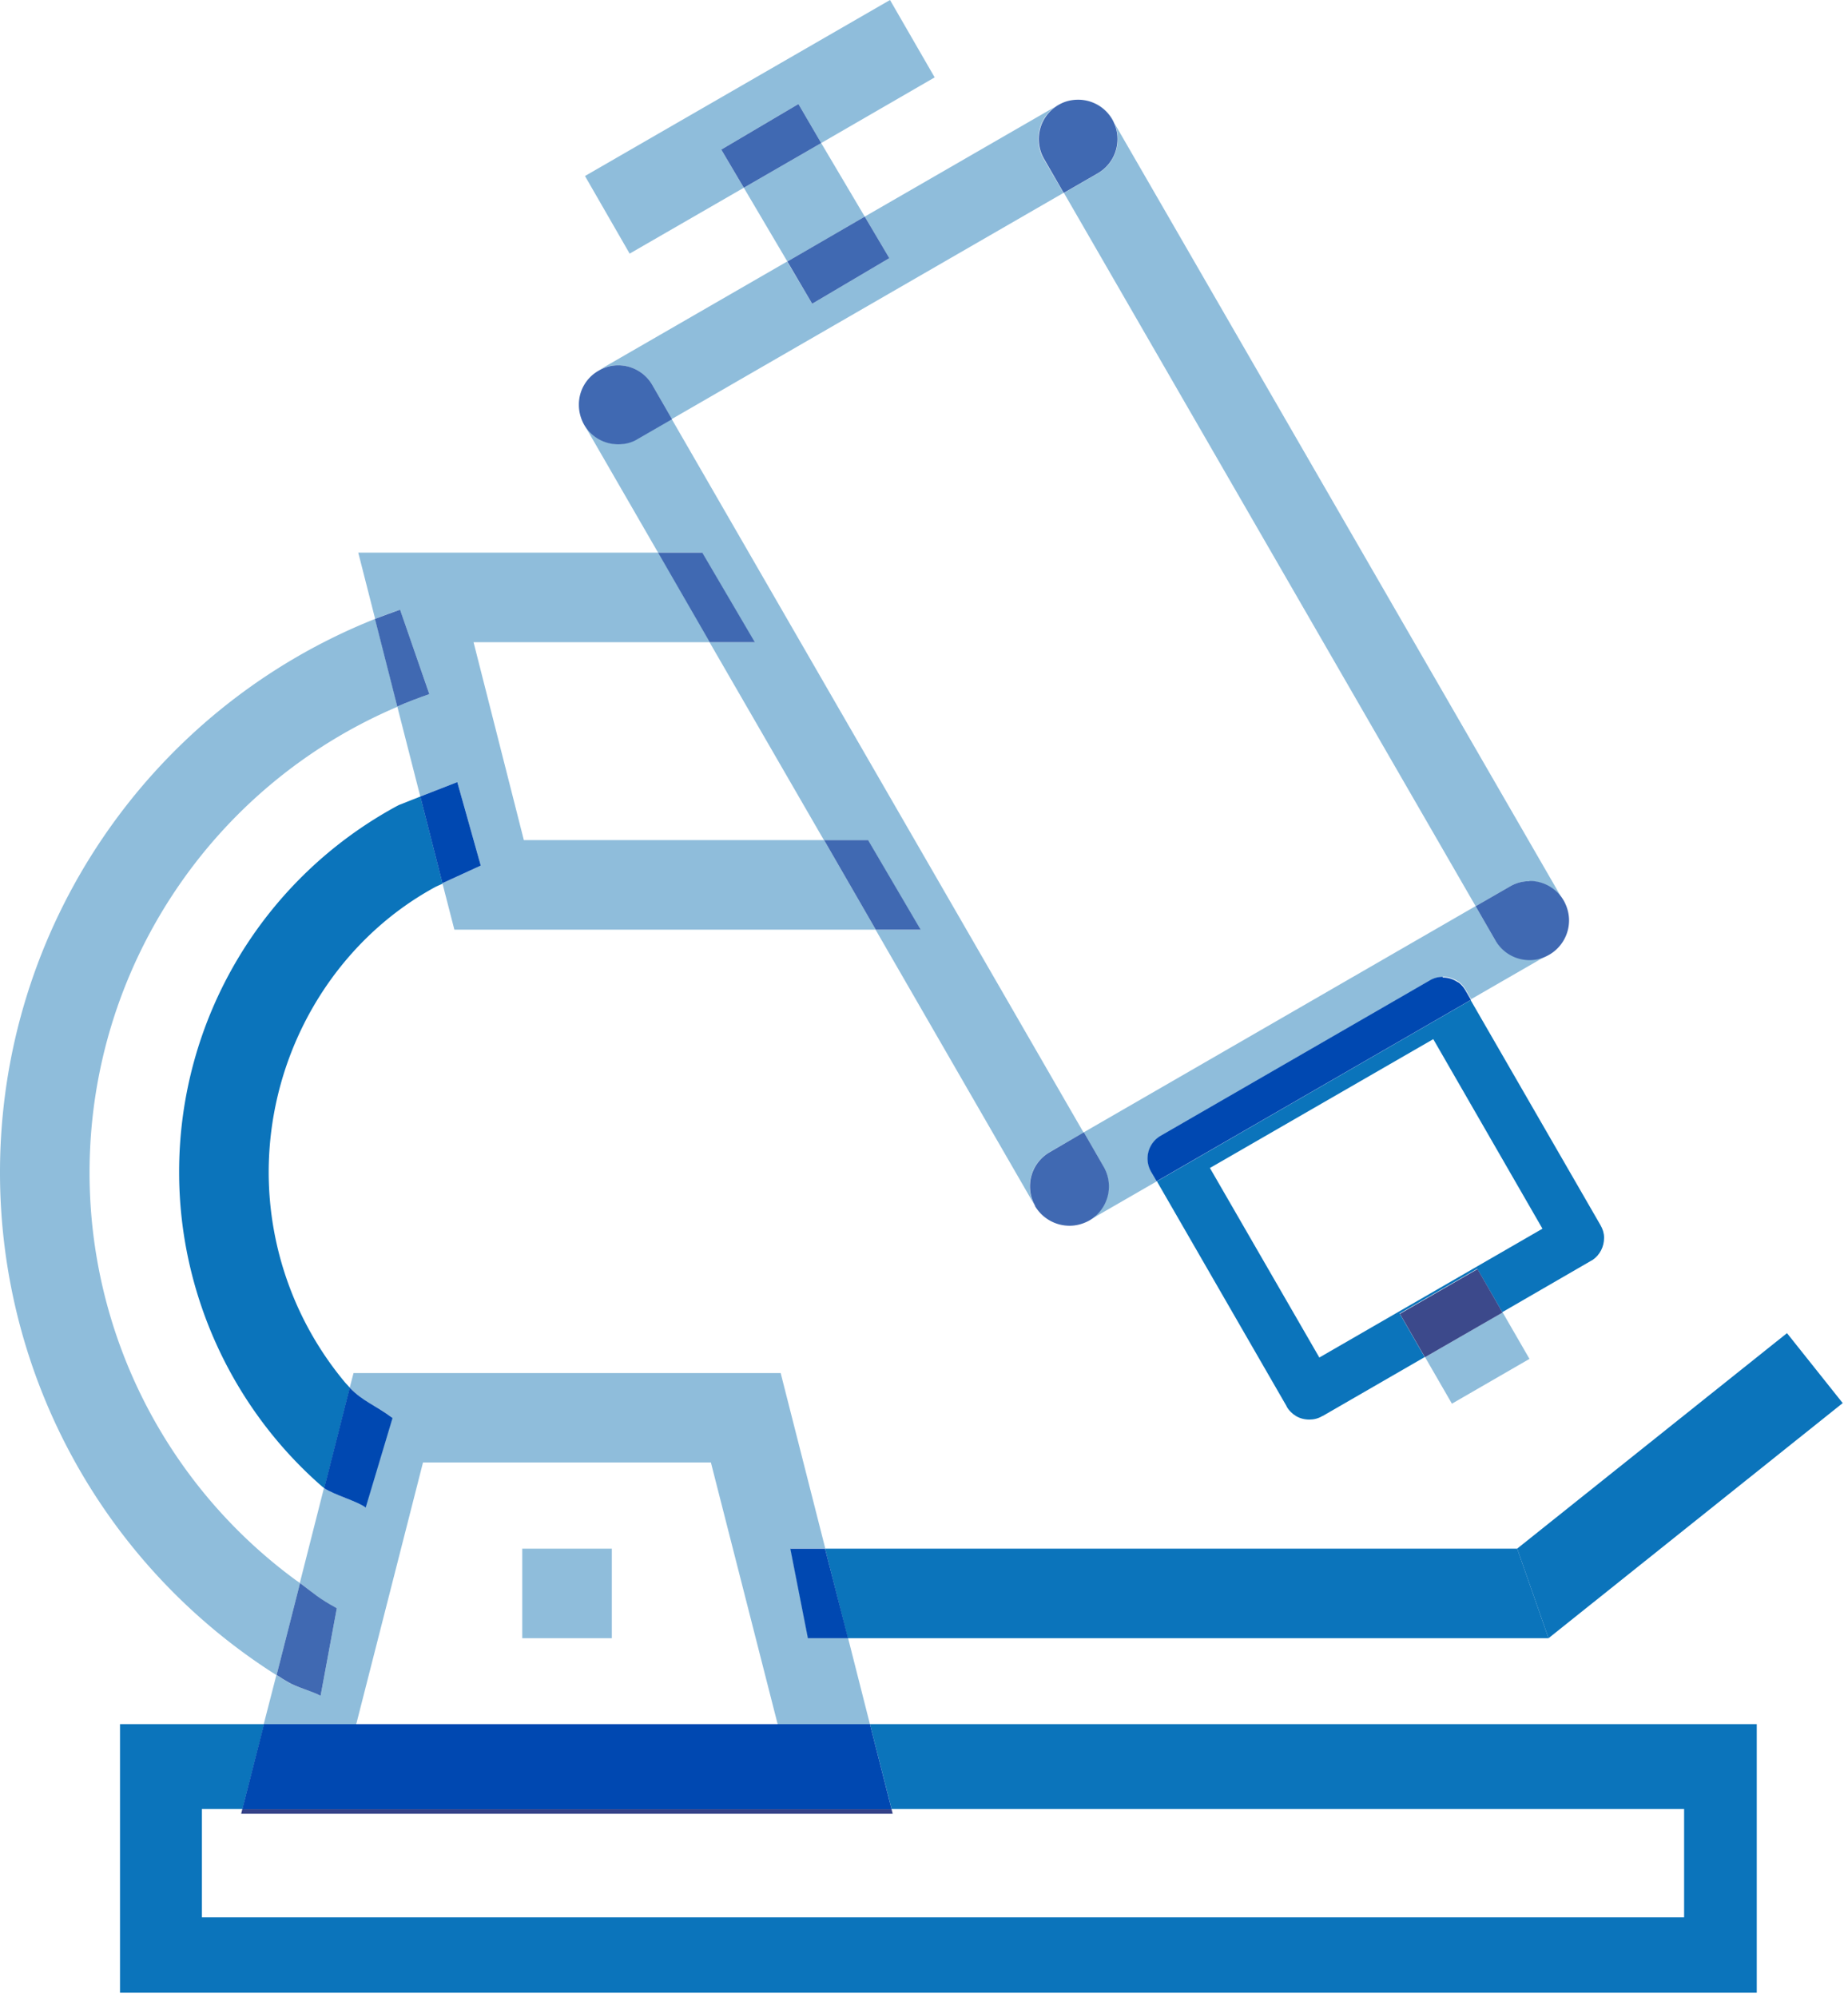 <svg width="112" height="121" viewBox="0 0 112 121" fill="none" xmlns="http://www.w3.org/2000/svg">
    <path d="m64.139 6.358-11.732 6.768 1.49 2.516-4.675 2.762-1.518-2.557L36.26 22.45a2.413 2.413 0 0 1 3.268.875l1.19 2.064 23.735-13.7-1.203-2.064a2.393 2.393 0 0 1 .875-3.268M89.42 54.91l-23.736 13.7 1.19 2.065a2.393 2.393 0 0 1-.876 3.268 2.386 2.386 0 0 1-1.19.314c-.82 0-1.626-.424-2.064-1.19v-.027.028a2.38 2.38 0 0 0 2.078 1.19c.41 0 .82-.11 1.19-.315l4.102-2.366-.328-.56s0-.014-.014-.027a1.59 1.59 0 0 1 .588-2.174l16.298-9.407a1.581 1.581 0 0 1 1.71.068h.026c.164.123.315.287.424.479l.342.587 4.717-2.72s.014 0 .028-.014c0 0-.014 0-.028.014a2.413 2.413 0 0 1-3.268-.875l-1.19-2.065v.027zM35.453 10.665l2.707 4.703 6.919-3.992-1.367-2.31 4.676-2.763 1.38 2.366 6.878-3.98L53.94 0 35.453 10.665z" fill="#8FBDDB"/>
    <path d="M89.162 60.584 70.115 71.578l7.862 13.632v.014c.137.246.342.438.56.574.247.15.534.219.821.219.274 0 .547-.068.793-.219h.014l6.18-3.568-1.518-2.64 4.704-2.707 1.517 2.626 5.388-3.118s.068-.04.095-.054c.438-.301.684-.807.684-1.313v-.055c0-.246-.082-.506-.219-.738l-7.875-13.646h.04zM73.328 70.772l13.537-7.807 6.617 11.485-13.522 7.807-6.632-11.485z" fill="#0B74BB"/>
    <path d="M87.438 59.19a1.51 1.51 0 0 0-.793.219l-16.298 9.407a1.593 1.593 0 0 0-.588 2.174s0 .013.014.027l.328.56 19.046-10.992-.342-.589a1.594 1.594 0 0 0-.424-.478h-.027a1.58 1.58 0 0 0-.916-.287" fill="#0048B1"/>
    <path d="m91.068 79.521-4.7 2.715 1.627 2.818 4.7-2.715-1.627-2.818z" fill="#8FBDDB"/>
    <path d="m89.547 76.9-4.703 2.71 1.515 2.63 4.703-2.71-1.515-2.63z" fill="#3C498B"/>
    <path d="M39.884 33.485H21.713l1.025 4.02a28.2 28.2 0 0 1 1.504-.56l1.778 5.113a33.4 33.4 0 0 0-1.942.752l1.395 5.455 2.242-.875 1.422 5.06-2.324 1.066.725 2.816h25.54l-3.13-5.428h-18.2L28.7 38.913h14.329l-3.131-5.428h-.014zM47.295 83.2H21.426l-.232.888c.82.848 1.45.985 2.584 1.819l-1.627 5.428c-.506-.37-1.887-.766-2.516-1.176l-1.463 5.756c.916.684 1.094.916 2.242 1.532l-.984 5.305c-.479-.26-1.49-.534-1.969-.821-.232-.15-.478-.287-.71-.437l-.767 2.98h5.606l4.047-15.86h17.447l4.047 15.86h5.592l-1.326-5.223h-2.42l-1.066-5.428h2.105L47.31 83.186l-.014.013z" fill="#8FBDDB"/>
    <path d="M106.456 104.474H52.722l1.313 5.141h48.032v6.563h-89.83v-6.563h2.46l1.313-5.141H7.273v16.271h99.197v-16.271h-.014zm-59.34 0H21.603 47.13" fill="#0B74BB"/>
    <path d="M52.724 104.474H15.998l-1.313 5.155h39.351l-1.313-5.155z" fill="#0048B1"/>
    <path d="m25.472 48.265-1.313.52a25.202 25.202 0 0 0-13.303 22.246c0 7.301 3.199 14.274 8.654 19.032.041.041.096.069.15.11l1.546-6.085c-.11-.123-.233-.246-.356-.396a19.902 19.902 0 0 1-4.566-12.648c0-7.315 4.006-14.014 10.145-17.323l.396-.178-1.34-5.25-.013-.028z" fill="#0B74BB"/>
    <path d="m27.715 47.39-2.242.875 1.34 5.25 2.324-1.066-1.422-5.059zM21.194 84.088l-1.546 6.085c.616.41 2.01.793 2.516 1.175l1.627-5.428c-1.134-.834-1.764-.984-2.584-1.818" fill="#0048B1"/>
    <path d="M22.724 37.505C9.065 42.947 0 56.223 0 71.03a36.04 36.04 0 0 0 16.763 30.477l1.422-5.579c-.068-.055-.15-.11-.232-.164a30.606 30.606 0 0 1-12.525-24.72c0-12.347 7.41-23.436 18.664-28.221l-1.354-5.305-.014-.014z" fill="#8FBDDB"/>
    <path d="M24.242 36.944c-.506.178-1.012.37-1.517.56l1.353 5.306c.63-.274 1.285-.52 1.942-.752l-1.778-5.128v.014zM18.186 95.915l-1.422 5.579c.232.15.478.301.71.437.465.287 1.477.561 1.956.821l.984-5.305c-1.148-.63-1.326-.848-2.242-1.532" fill="#4069B2"/>
    <path d="M91.95 93.837H50.002l1.38 5.428h42.469l-1.9-5.428z" fill="#0B74BB"/>
    <path d="M50.002 93.837h-2.105l1.066 5.428h2.434l-1.395-5.428z" fill="#0048B1"/>
    <path d="M37.08 93.837h-5.428v5.428h5.428v-5.428zM49.77 8.669l-4.69 2.707 2.639 4.471 4.69-2.72-2.64-4.458z" fill="#8FBDDB"/>
    <path d="m52.408 13.126-4.69 2.72 1.505 2.558 4.676-2.762-1.49-2.516zM48.389 6.303l-4.676 2.762 1.367 2.311 4.69-2.707-1.381-2.366z" fill="#4069B2"/>
    <path d="m14.684 109.629-.069.274h39.487l-.068-.274h-39.35z" fill="#354288"/>
    <path d="m40.73 25.39-2.064 1.19a2.405 2.405 0 0 1-1.19.328c-.82 0-1.626-.424-2.078-1.19l4.485 7.767h2.666l3.186 5.428h-2.734l6.932 11.991h2.666l3.186 5.428h-2.721l9.653 16.722a2.39 2.39 0 0 1 .889-3.24l2.064-1.19-24.953-43.22.014-.014z" fill="#8FBDDB"/>
    <path d="M37.463 22.136c-.41 0-.82.11-1.19.329a2.352 2.352 0 0 0-1.189 2.078c0 .41.11.82.315 1.19a2.38 2.38 0 0 0 2.078 1.189c.41 0 .82-.096 1.19-.328l2.064-1.19-1.19-2.064a2.393 2.393 0 0 0-2.078-1.204zm28.221 46.475-2.064 1.203a2.386 2.386 0 0 0-.89 3.24v.028a2.435 2.435 0 0 0 2.093 1.19c.41 0 .82-.11 1.19-.315a2.39 2.39 0 0 0 .874-3.268l-1.19-2.065-.013-.013zM42.549 33.485h-2.666l3.13 5.428h2.736l-3.186-5.428h-.014zm10.063 17.42h-2.666l3.131 5.427h2.721l-3.186-5.428z" fill="#4069B2"/>
    <path d="M65.342 6.03c-.41 0-.82.109-1.19.328a2.405 2.405 0 0 1 1.19-.328c.82 0 1.627.424 2.078 1.203a2.39 2.39 0 0 1-.875 3.268l-2.064 1.19 24.953 43.22 2.064-1.19a2.405 2.405 0 0 1 1.19-.328c.82 0 1.627.423 2.064 1.189L67.406 7.232a2.393 2.393 0 0 0-2.078-1.202" fill="#8FBDDB"/>
    <path d="M65.342 6.043c-.41 0-.82.096-1.19.315a2.39 2.39 0 0 0-.875 3.268l1.19 2.064 2.064-1.19a2.39 2.39 0 0 0 .875-3.267 2.38 2.38 0 0 0-2.078-1.19m27.36 47.35c-.41 0-.82.109-1.19.328l-2.065 1.19 1.19 2.064a2.393 2.393 0 0 0 2.078 1.203c.41 0 .82-.11 1.19-.328 0 0 .013 0 .027-.014a2.407 2.407 0 0 0 1.176-2.064c0-.41-.11-.82-.315-1.19a2.393 2.393 0 0 0-2.078-1.203" fill="#4069B2"/>
    <path d="M108.302 80.78 91.949 93.837l1.9 5.428 17.83-14.247-3.377-4.239z" fill="#0B74BB"/>
</svg>
